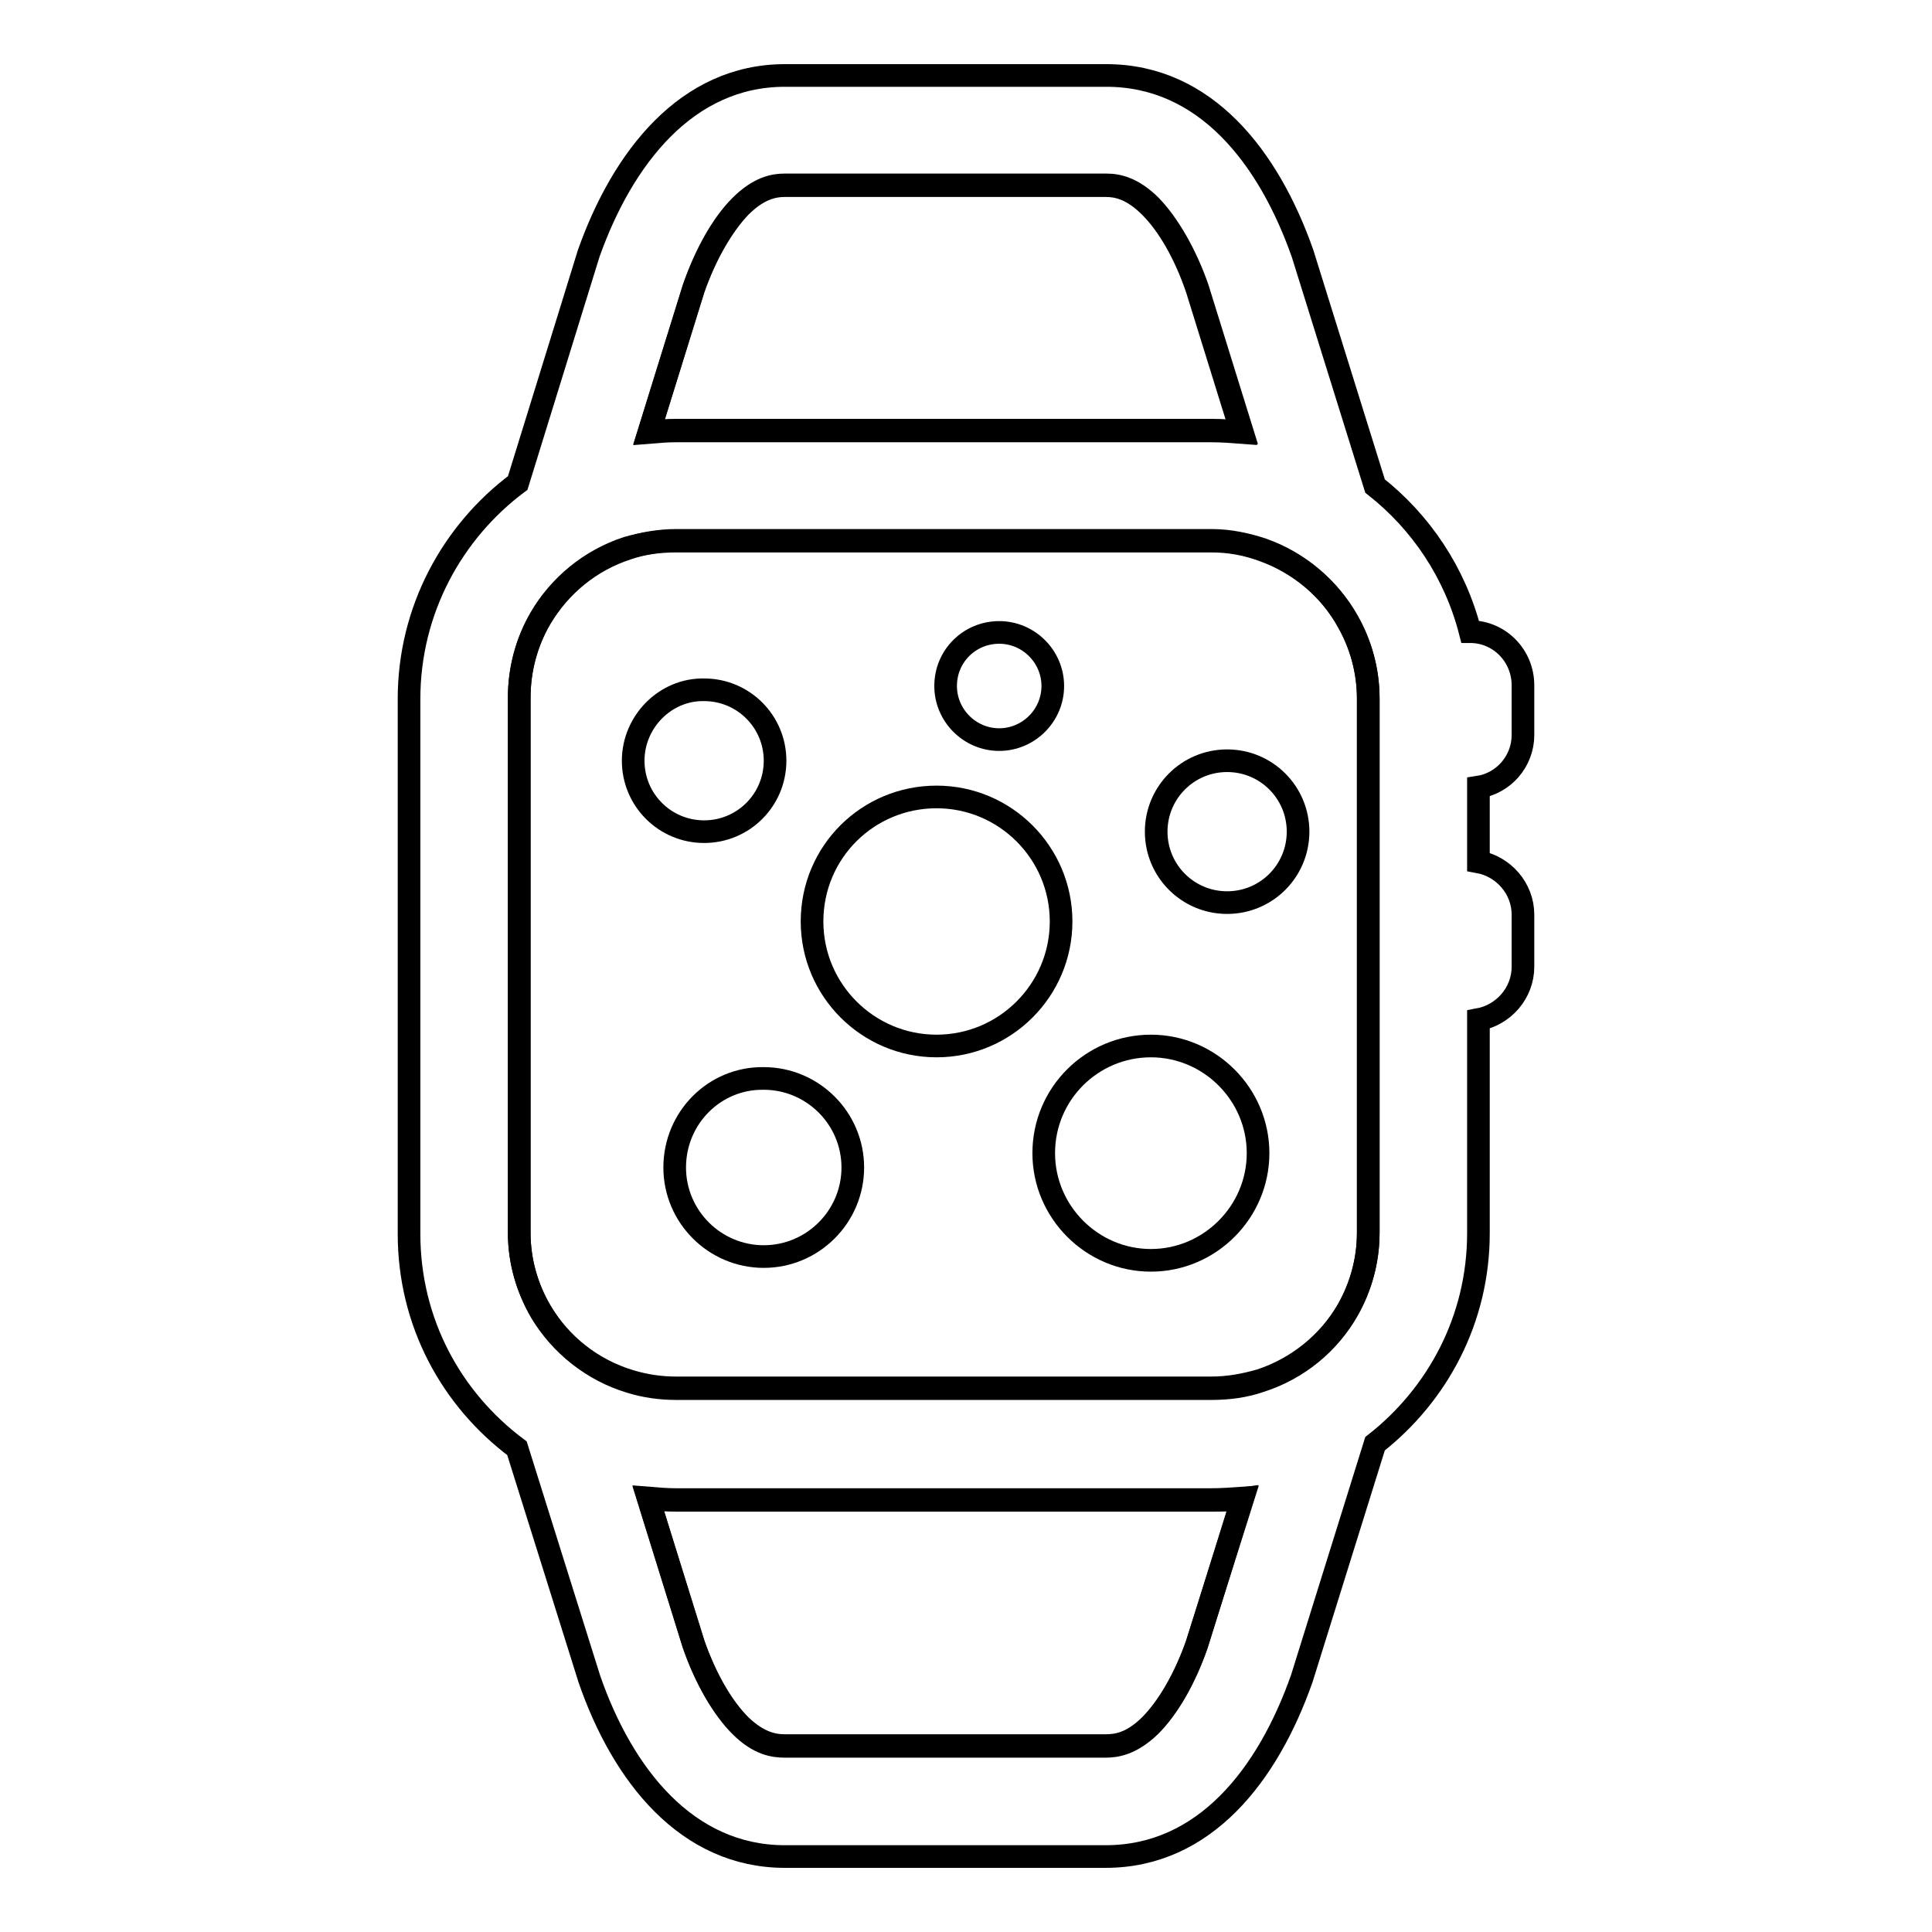 <?xml version="1.0" encoding="utf-8"?>
<!-- Svg Vector Icons : http://www.onlinewebfonts.com/icon -->
<!DOCTYPE svg PUBLIC "-//W3C//DTD SVG 1.1//EN" "http://www.w3.org/Graphics/SVG/1.1/DTD/svg11.dtd">
<svg version="1.1" xmlns="http://www.w3.org/2000/svg" xmlns:xlink="http://www.w3.org/1999/xlink" x="0px" y="0px" viewBox="0 0 256 256" enable-background="new 0 0 256 256" xml:space="preserve">
<g><g><path stroke-width="3" fill-opacity="0" stroke="#000000"  d="M107.6,122.1c0,9.1,7.4,16.5,16.5,16.5s16.5-7.4,16.5-16.5c0-9.1-7.4-16.5-16.5-16.5S107.6,112.9,107.6,122.1z"/><path stroke-width="3" fill-opacity="0" stroke="#000000"  d="M138.3,152.8c0,7.8,6.4,14.2,14.2,14.2s14.2-6.4,14.2-14.2c0-7.8-6.4-14.2-14.2-14.2S138.3,144.9,138.3,152.8z"/><path stroke-width="3" fill-opacity="0" stroke="#000000"  d="M125.3,90.9c0,3.9,3.2,7.1,7.1,7.1c3.9,0,7.1-3.2,7.1-7.1l0,0c0-3.9-3.2-7.1-7.1-7.1S125.3,86.9,125.3,90.9z"/><path stroke-width="3" fill-opacity="0" stroke="#000000"  d="M153.2,110.2c0,5.2,4.2,9.4,9.4,9.4c5.2,0,9.4-4.2,9.4-9.4c0-5.2-4.2-9.4-9.4-9.4S153.2,105,153.2,110.2z"/><path stroke-width="3" fill-opacity="0" stroke="#000000"  d="M89.4,154.7c0,6.5,5.3,11.8,11.8,11.8c6.5,0,11.8-5.3,11.8-11.8s-5.3-11.8-11.8-11.8C94.7,142.8,89.4,148.1,89.4,154.7L89.4,154.7z"/><path stroke-width="3" fill-opacity="0" stroke="#000000"  d="M83.9,100.8c0,5.2,4.2,9.4,9.4,9.4c5.2,0,9.4-4.2,9.4-9.4c0-5.2-4.2-9.4-9.4-9.4C88.2,91.3,83.9,95.6,83.9,100.8z"/><path stroke-width="3" fill-opacity="0" stroke="#000000"  d="M160.5,57c1.4,0,2.7,0.1,4.1,0.2l-5.9-19c-1.6-4.6-3.9-8.5-6.2-10.9c-2.4-2.4-4.4-2.8-5.9-2.8h0H104c-1.4,0-3.4,0.3-5.9,2.8c-2.4,2.4-4.6,6.3-6.2,10.9L86,57.2c1.2-0.1,2.4-0.2,3.6-0.2L160.5,57L160.5,57z"/><path stroke-width="3" fill-opacity="0" stroke="#000000"  d="M89.6,198.8c-1.3,0-2.5-0.1-3.7-0.2l6,19.3c1.6,4.6,3.9,8.5,6.2,10.8c2.4,2.4,4.4,2.7,5.9,2.7h42.5c1.4,0,3.4-0.3,5.9-2.7c2.4-2.4,4.6-6.2,6.2-10.8l6-19.3c-1.4,0.2-2.8,0.2-4.2,0.2L89.6,198.8L89.6,198.8z"/><path stroke-width="3" fill-opacity="0" stroke="#000000"  d="M167.3,72.8c-2.1-0.7-4.4-1.2-6.8-1.2h0H89.6c-2.2,0-4.4,0.4-6.5,1c-4.9,1.6-9,5-11.5,9.3c-1.8,3.1-2.8,6.7-2.8,10.5v70.9c0,3.9,1.1,7.5,2.9,10.5c2.6,4.4,6.8,7.7,11.8,9.2c2,0.6,4,0.9,6.1,0.9h70.9c2.3,0,4.4-0.4,6.5-1c4.9-1.6,9.1-5,11.6-9.4c1.7-3,2.7-6.5,2.7-10.2V92.5c0-3.7-1-7.2-2.7-10.2C176.1,77.9,172.1,74.5,167.3,72.8z"/><path stroke-width="3" fill-opacity="0" stroke="#000000"  d="M201.8,97.4v-6.6c0-3.9-3.1-7.1-7-7.1c-2-7.8-6.5-14.5-12.6-19.3l-9.6-30.8c-4.5-12.8-12.9-23.6-26-23.6H104C91,10,82.5,20.9,78,33.6L68.6,64c-8.7,6.5-14.4,16.9-14.4,28.6v70.9c0,11.7,5.6,21.9,14.3,28.4l9.6,30.6C82.5,235.2,91,246,104,246h42.5c13.1,0,21.5-10.8,26-23.6l9.7-31.1c8.3-6.5,13.7-16.5,13.7-27.9v-28.3c3.3-0.6,5.9-3.5,5.9-7v-6.9c0-3.5-2.6-6.4-5.9-7v-9.9C199.2,103.8,201.8,100.9,201.8,97.4z M91.9,38.3c1.6-4.6,3.9-8.5,6.2-10.9c2.4-2.4,4.4-2.8,5.9-2.8h42.5h0c1.4,0,3.4,0.3,5.9,2.8c2.4,2.4,4.6,6.2,6.2,10.9l5.9,19c-1.3-0.1-2.7-0.2-4.1-0.2H89.6c-1.2,0-2.4,0.1-3.6,0.2L91.9,38.3z M158.6,217.8c-1.6,4.6-3.9,8.5-6.2,10.8c-2.4,2.4-4.4,2.7-5.9,2.7H104c-1.4,0-3.4-0.3-5.9-2.7c-2.4-2.4-4.6-6.2-6.2-10.8l-6-19.3c1.2,0.1,2.5,0.2,3.7,0.2h70.9c1.4,0,2.8-0.1,4.2-0.2L158.6,217.8z M181.3,163.4c0,3.7-1,7.2-2.7,10.2c-2.5,4.4-6.6,7.8-11.6,9.4c-2,0.7-4.2,1-6.5,1H89.6c-2.1,0-4.2-0.3-6.1-0.9c-5-1.5-9.2-4.9-11.8-9.2c-1.8-3.1-2.9-6.7-2.9-10.5V92.5c0-3.8,1-7.4,2.8-10.5c2.6-4.4,6.6-7.7,11.5-9.3c2-0.7,4.2-1,6.5-1h70.9h0c2.4,0,4.6,0.4,6.8,1.2c4.8,1.7,8.9,5.1,11.3,9.5c1.7,3,2.7,6.5,2.7,10.2L181.3,163.4L181.3,163.4z"/></g></g>
</svg>